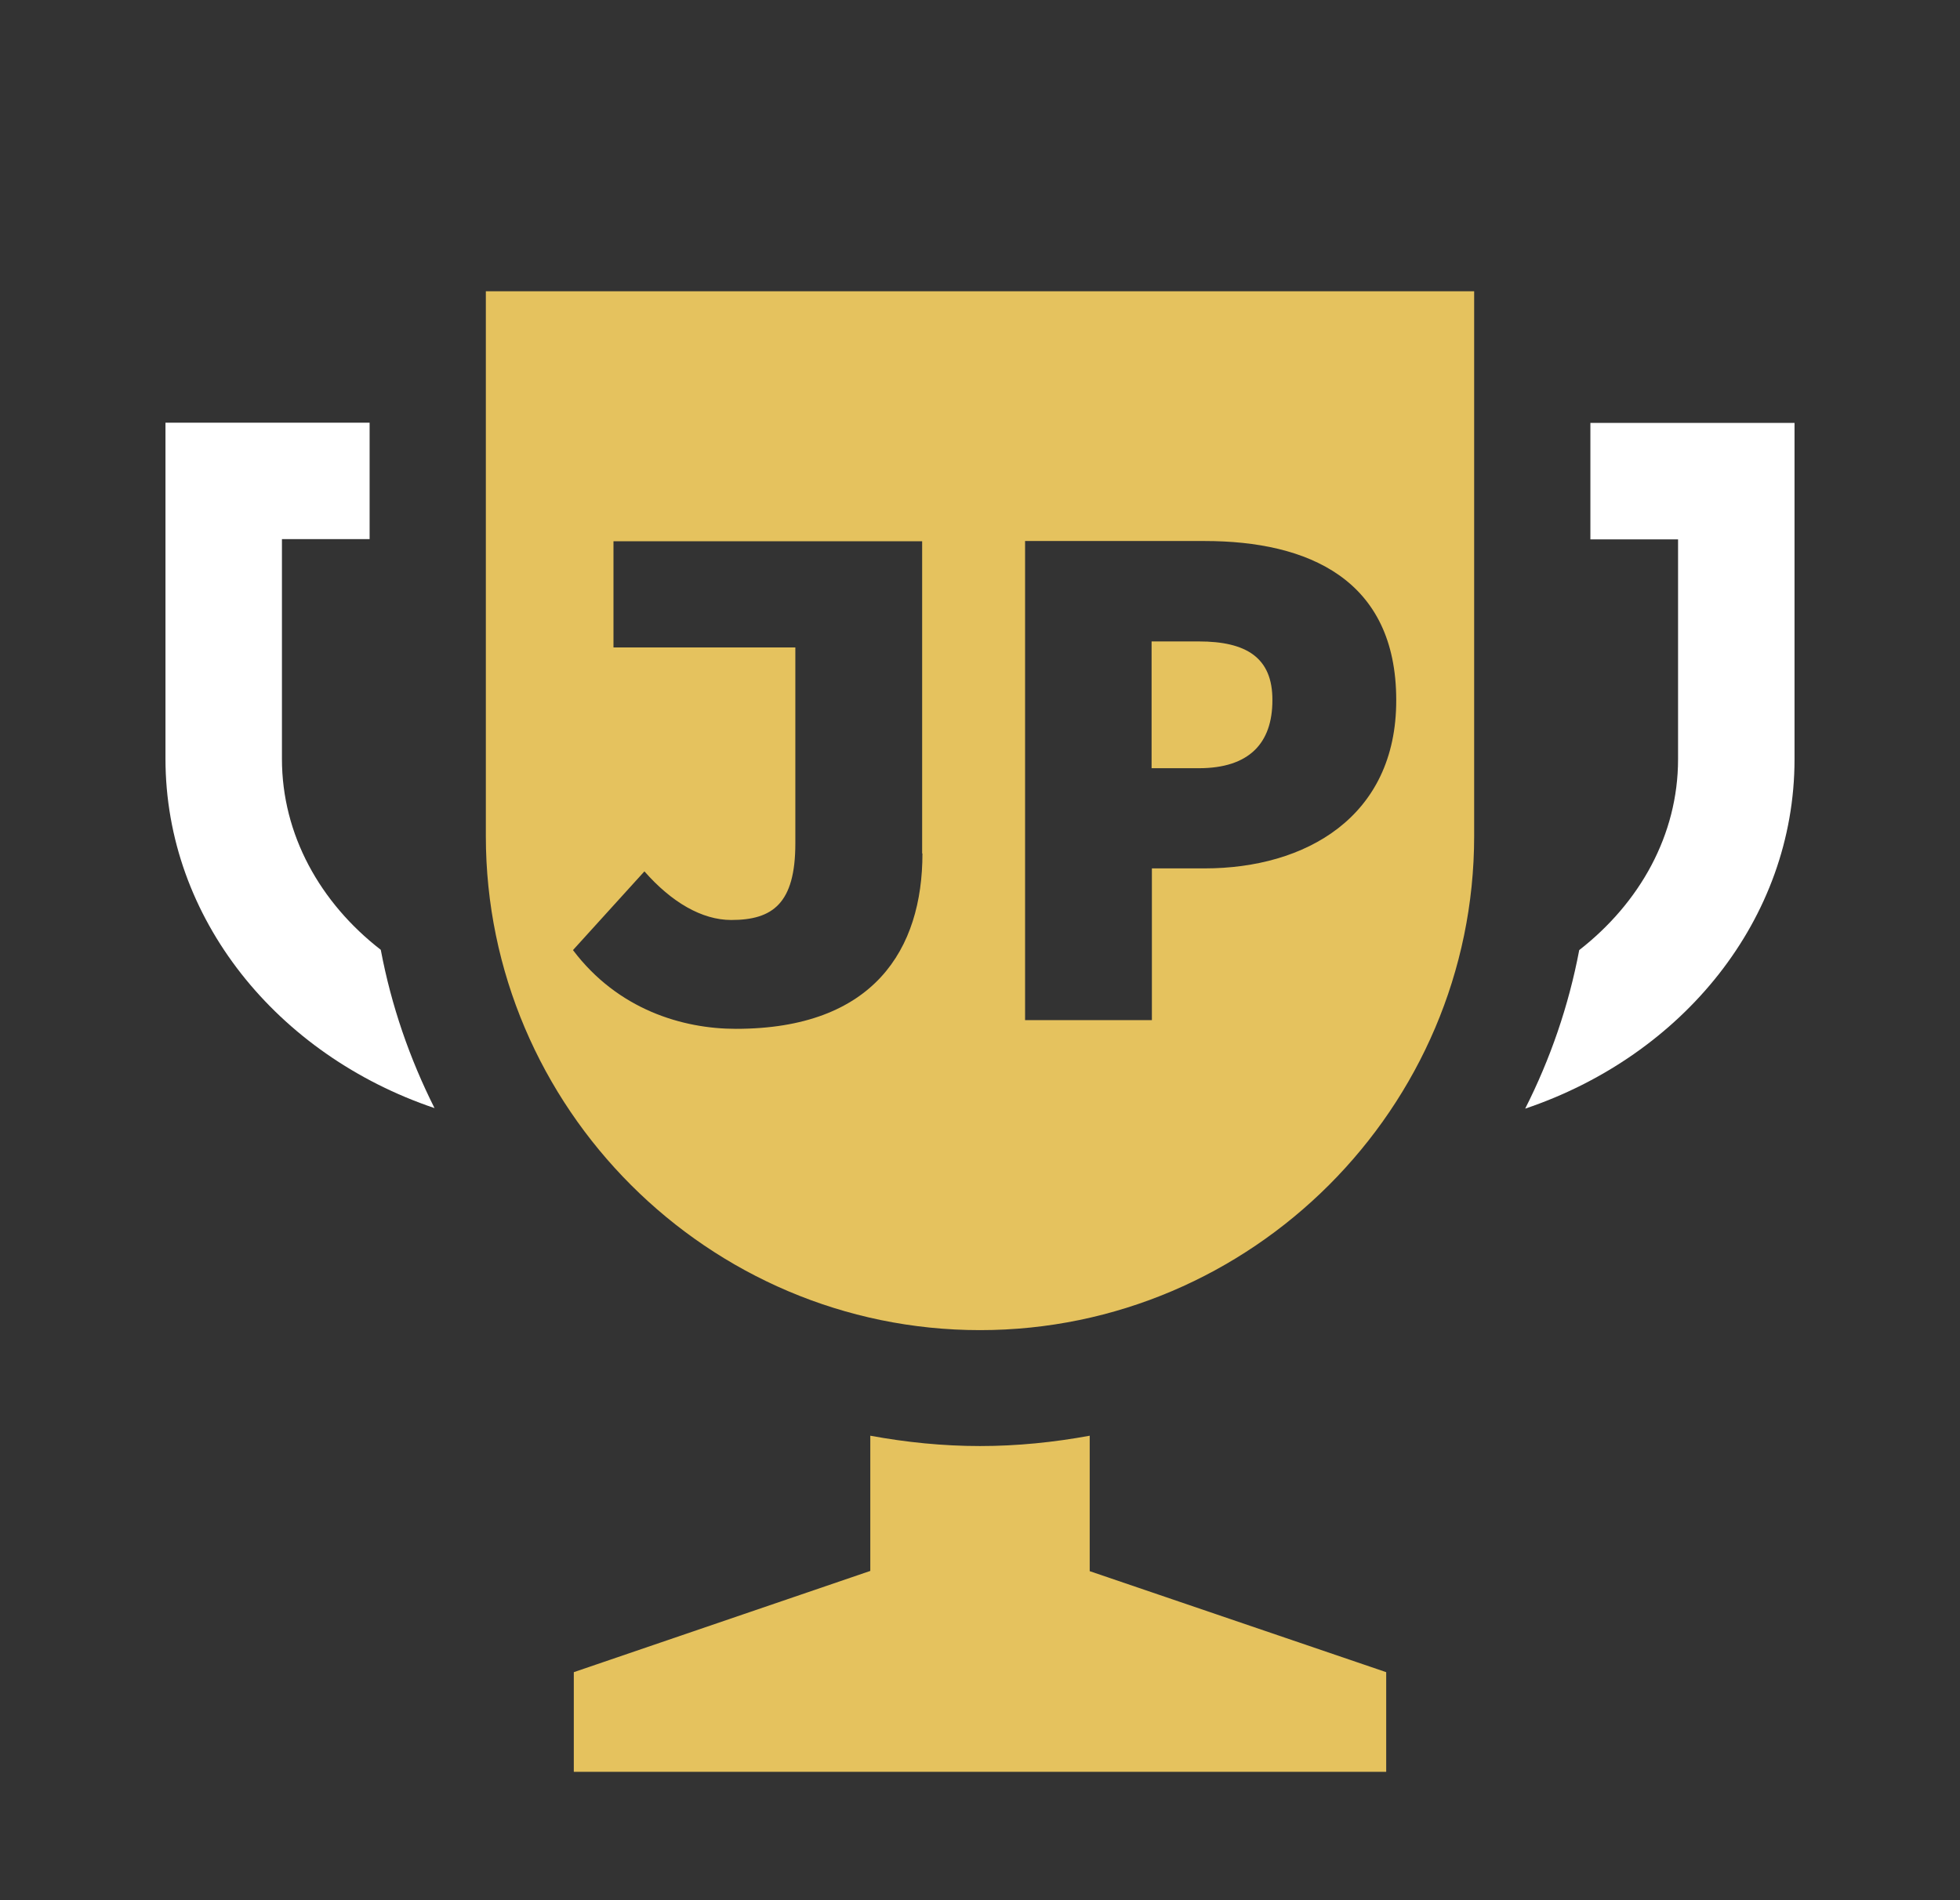 <svg width="33" height="32" viewBox="0 0 33 32" fill="none" xmlns="http://www.w3.org/2000/svg">
<rect x="0" y="0" width="33" height="32" fill="#333333" stroke="none"/>
<path d="M18.347 24.178C17.748 24.288 17.131 24.352 16.5 24.352C15.869 24.352 15.252 24.288 14.653 24.178V26.455L9.661 28.16V29.838H23.339V28.16L18.347 26.459V24.178Z" fill="#E5C25E"/>
<path d="M26.777 7.122V9.083H28.253V12.786C28.253 14.062 27.609 15.205 26.589 16C26.411 16.942 26.1 17.838 25.679 18.67C28.326 17.778 30.214 15.483 30.214 12.786V7.122H26.777Z" fill="white"/>
<path d="M6.411 15.995C5.391 15.205 4.747 14.057 4.747 12.782V9.079H6.223V7.118H2.786V12.777C2.786 15.474 4.674 17.769 7.316 18.661C6.9 17.833 6.589 16.942 6.411 15.995Z" fill="white"/>
<path d="M20.185 10.802H19.389V12.937H20.185C21.03 12.937 21.423 12.517 21.423 11.794C21.428 11.072 20.98 10.802 20.185 10.802Z" fill="#E5C25E"/>
<path d="M8.18 4.905V11.493V13.897V14.08C8.18 18.656 11.924 22.4 16.5 22.4C21.076 22.4 24.82 18.656 24.82 14.08V13.897V11.493V4.905H8.18ZM15.531 14.373C15.531 15.986 14.713 17.326 12.39 17.326C11.499 17.326 10.406 17.006 9.647 16L10.85 14.674C11.307 15.195 11.819 15.493 12.312 15.493C13.007 15.493 13.391 15.218 13.391 14.203V10.903H10.329V9.115H15.526V14.373H15.531ZM20.285 14.624H19.394V17.179H17.259V9.111H20.285C22.022 9.111 23.508 9.755 23.508 11.79C23.512 13.765 21.972 14.624 20.285 14.624Z" fill="#E5C25E"/>
</svg>
